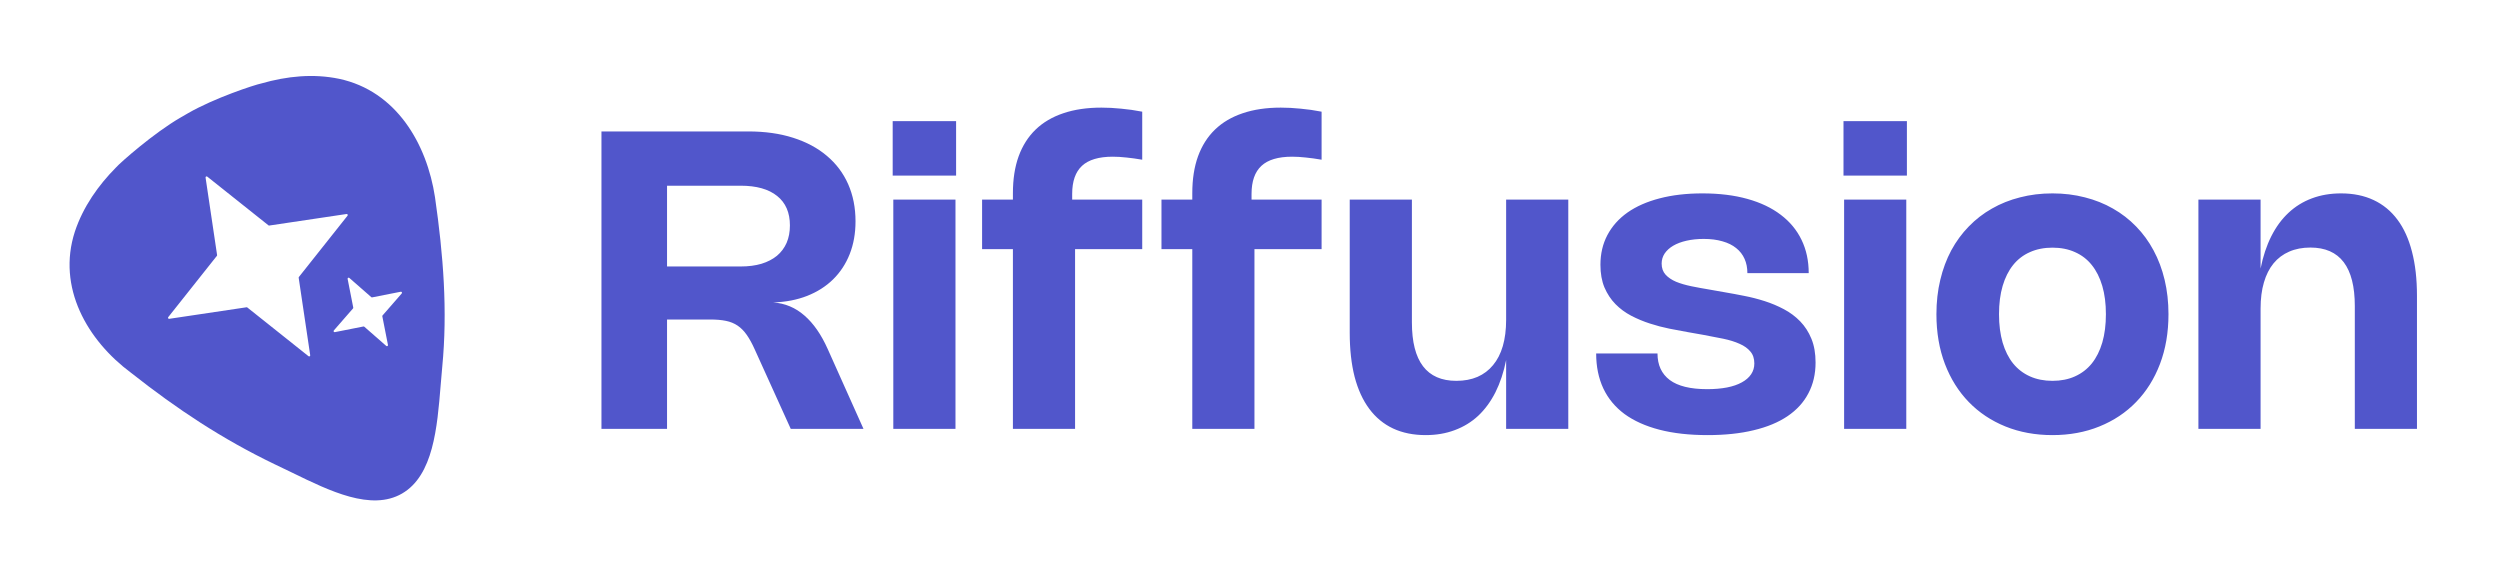 <svg width="146" height="34" viewBox="0 0 146 34" fill="none" xmlns="http://www.w3.org/2000/svg">
<g clip-path="url(#clip0_29233_132620)">
<mask id="mask0_29233_132620" style="mask-type:luminance" maskUnits="userSpaceOnUse" x="0" y="0" width="151" height="34">
<path d="M150.308 0H0V34H150.308V0Z" fill="white"/>
</mask>
<g mask="url(#mask0_29233_132620)">
<path d="M35.125 25.046V7.676H43.701C44.675 7.676 45.547 7.799 46.319 8.046C47.095 8.293 47.752 8.645 48.289 9.102C48.83 9.556 49.245 10.106 49.532 10.754C49.818 11.401 49.962 12.126 49.962 12.927C49.962 13.628 49.849 14.265 49.622 14.84C49.396 15.411 49.073 15.902 48.653 16.315C48.236 16.724 47.731 17.046 47.138 17.28C46.548 17.511 45.887 17.639 45.156 17.663C45.847 17.712 46.455 17.967 46.98 18.428C47.509 18.885 47.964 19.541 48.344 20.395L50.428 25.046H46.18L44.077 20.407C43.923 20.063 43.768 19.78 43.61 19.557C43.453 19.331 43.275 19.151 43.077 19.017C42.879 18.883 42.651 18.79 42.392 18.738C42.137 18.685 41.83 18.659 41.471 18.659H38.955V25.046H35.125ZM43.259 15.562C43.711 15.562 44.115 15.51 44.471 15.404C44.826 15.295 45.127 15.139 45.374 14.937C45.62 14.73 45.808 14.479 45.938 14.184C46.067 13.884 46.131 13.544 46.131 13.164C46.131 12.415 45.883 11.842 45.386 11.446C44.889 11.045 44.178 10.845 43.252 10.845H38.955V15.562H43.259ZM55.836 10.256H52.133V7.074H55.836V10.256ZM55.8 25.046H52.169V11.658H55.8V25.046ZM59.154 14.548H57.354V11.658H59.154V11.282C59.154 10.468 59.265 9.752 59.487 9.133C59.714 8.509 60.045 7.987 60.481 7.566C60.918 7.145 61.457 6.828 62.099 6.613C62.742 6.394 63.483 6.285 64.324 6.285C64.692 6.285 65.075 6.305 65.475 6.346C65.879 6.382 66.29 6.441 66.706 6.522V9.327C66.382 9.27 66.075 9.228 65.784 9.199C65.498 9.167 65.231 9.151 64.984 9.151C64.172 9.151 63.574 9.329 63.19 9.685C62.807 10.041 62.615 10.588 62.615 11.324V11.658H66.706V14.548H62.784V25.046H59.154V14.548ZM69.63 14.548H67.83V11.658H69.63V11.282C69.63 10.468 69.741 9.752 69.963 9.133C70.189 8.509 70.521 7.987 70.957 7.566C71.393 7.145 71.933 6.828 72.575 6.613C73.218 6.394 73.959 6.285 74.799 6.285C75.167 6.285 75.551 6.305 75.951 6.346C76.355 6.382 76.765 6.441 77.181 6.522V9.327C76.858 9.27 76.551 9.228 76.26 9.199C75.973 9.167 75.707 9.151 75.46 9.151C74.648 9.151 74.05 9.329 73.666 9.685C73.282 10.041 73.09 10.588 73.09 11.324V11.658H77.181V14.548H73.26V25.046H69.63V14.548ZM87.958 11.658H91.588V25.046H87.958V21.027C87.817 21.735 87.608 22.362 87.334 22.909C87.059 23.451 86.724 23.908 86.328 24.281C85.932 24.649 85.475 24.928 84.958 25.119C84.445 25.313 83.879 25.41 83.261 25.41C82.542 25.41 81.905 25.281 81.352 25.022C80.802 24.763 80.34 24.38 79.964 23.874C79.588 23.368 79.303 22.745 79.109 22.004C78.919 21.259 78.824 20.403 78.824 19.436V11.658H82.455V18.829C82.455 21.103 83.319 22.241 85.049 22.241C85.513 22.241 85.926 22.164 86.285 22.01C86.645 21.852 86.948 21.624 87.194 21.324C87.445 21.024 87.635 20.654 87.764 20.213C87.893 19.768 87.958 19.258 87.958 18.683V11.658ZM99.422 11.294C100.404 11.294 101.279 11.401 102.047 11.616C102.818 11.83 103.469 12.14 103.998 12.545C104.528 12.945 104.932 13.433 105.21 14.008C105.489 14.583 105.629 15.23 105.629 15.951H102.047C102.047 15.639 101.992 15.362 101.883 15.119C101.774 14.872 101.61 14.662 101.392 14.488C101.178 14.314 100.911 14.182 100.592 14.093C100.277 14 99.911 13.953 99.495 13.953C99.132 13.953 98.798 13.988 98.495 14.057C98.192 14.125 97.933 14.223 97.719 14.348C97.505 14.473 97.338 14.625 97.216 14.803C97.099 14.982 97.04 15.178 97.04 15.392C97.04 15.655 97.117 15.872 97.271 16.042C97.424 16.208 97.628 16.346 97.883 16.455C98.141 16.56 98.439 16.647 98.774 16.716C99.109 16.785 99.461 16.849 99.829 16.91L100.725 17.068C101.085 17.129 101.465 17.2 101.865 17.28C102.265 17.357 102.661 17.459 103.053 17.584C103.445 17.709 103.82 17.867 104.18 18.058C104.54 18.248 104.857 18.485 105.132 18.768C105.406 19.051 105.625 19.389 105.786 19.782C105.948 20.174 106.029 20.638 106.029 21.172C106.029 21.844 105.889 22.443 105.61 22.969C105.336 23.496 104.93 23.941 104.392 24.305C103.859 24.665 103.2 24.939 102.416 25.125C101.637 25.315 100.74 25.41 99.725 25.41C98.659 25.41 97.719 25.305 96.907 25.094C96.099 24.884 95.42 24.578 94.871 24.178C94.325 23.773 93.913 23.275 93.634 22.684C93.356 22.089 93.216 21.409 93.216 20.644H96.798C96.798 21.316 97.036 21.832 97.513 22.192C97.99 22.548 98.719 22.727 99.701 22.727C100.129 22.727 100.513 22.694 100.853 22.629C101.196 22.561 101.485 22.462 101.719 22.332C101.958 22.202 102.14 22.044 102.265 21.858C102.39 21.672 102.453 21.462 102.453 21.227C102.453 20.939 102.376 20.707 102.222 20.529C102.073 20.347 101.863 20.197 101.592 20.079C101.325 19.958 101.008 19.859 100.641 19.782C100.273 19.705 99.875 19.628 99.447 19.551L98.55 19.393C98.222 19.337 97.869 19.27 97.489 19.193C97.109 19.116 96.731 19.017 96.356 18.895C95.98 18.774 95.616 18.622 95.265 18.44C94.917 18.258 94.61 18.031 94.343 17.76C94.077 17.489 93.863 17.165 93.701 16.789C93.543 16.412 93.465 15.971 93.465 15.465C93.465 14.822 93.6 14.243 93.871 13.729C94.145 13.211 94.537 12.771 95.046 12.411C95.56 12.051 96.184 11.776 96.919 11.585C97.659 11.391 98.493 11.294 99.422 11.294ZM111.363 10.256H107.66V7.074H111.363V10.256ZM111.327 25.046H107.696V11.658H111.327V25.046ZM113.087 18.349C113.087 17.637 113.162 16.969 113.312 16.346C113.461 15.718 113.675 15.143 113.954 14.621C114.237 14.099 114.578 13.634 114.978 13.225C115.378 12.812 115.829 12.464 116.33 12.181C116.831 11.893 117.378 11.675 117.972 11.525C118.566 11.371 119.197 11.294 119.863 11.294C120.53 11.294 121.16 11.371 121.754 11.525C122.348 11.675 122.896 11.893 123.397 12.181C123.897 12.464 124.348 12.812 124.748 13.225C125.148 13.634 125.488 14.099 125.767 14.621C126.049 15.143 126.266 15.718 126.415 16.346C126.564 16.969 126.639 17.637 126.639 18.349C126.639 19.418 126.473 20.387 126.142 21.257C125.812 22.123 125.346 22.864 124.748 23.479C124.151 24.095 123.436 24.57 122.603 24.906C121.775 25.242 120.861 25.41 119.863 25.41C118.865 25.41 117.95 25.242 117.118 24.906C116.289 24.57 115.576 24.095 114.978 23.479C114.38 22.864 113.916 22.123 113.584 21.257C113.253 20.387 113.087 19.418 113.087 18.349ZM116.742 18.349C116.742 18.968 116.813 19.521 116.954 20.007C117.096 20.488 117.3 20.895 117.566 21.227C117.833 21.555 118.16 21.806 118.548 21.98C118.936 22.154 119.374 22.241 119.863 22.241C120.356 22.241 120.795 22.154 121.179 21.98C121.567 21.806 121.894 21.555 122.16 21.227C122.427 20.895 122.631 20.488 122.773 20.007C122.914 19.521 122.985 18.968 122.985 18.349C122.985 17.73 122.914 17.179 122.773 16.698C122.631 16.216 122.427 15.809 122.16 15.477C121.894 15.145 121.567 14.894 121.179 14.724C120.795 14.55 120.356 14.463 119.863 14.463C119.374 14.463 118.936 14.55 118.548 14.724C118.16 14.894 117.833 15.145 117.566 15.477C117.3 15.809 117.096 16.216 116.954 16.698C116.813 17.179 116.742 17.73 116.742 18.349ZM132.018 25.046H128.387V11.658H132.018V15.684C132.16 14.975 132.367 14.348 132.642 13.802C132.917 13.255 133.252 12.798 133.648 12.429C134.045 12.057 134.499 11.776 135.012 11.585C135.529 11.391 136.097 11.294 136.715 11.294C137.434 11.294 138.069 11.424 138.618 11.683C139.172 11.942 139.636 12.324 140.012 12.83C140.388 13.332 140.67 13.955 140.86 14.7C141.054 15.445 141.151 16.301 141.151 17.268V25.046H137.521V17.875C137.521 15.597 136.657 14.457 134.927 14.457C134.463 14.457 134.051 14.536 133.691 14.694C133.331 14.848 133.026 15.077 132.775 15.38C132.529 15.68 132.341 16.052 132.212 16.497C132.082 16.938 132.018 17.447 132.018 18.021V25.046Z" fill="#5156CB"/>
<path fill-rule="evenodd" clip-rule="evenodd" d="M15.257 4.875C16.77 4.441 18.301 4.292 19.802 4.602C23.151 5.314 24.932 8.405 25.404 11.518C25.893 14.915 26.144 18.155 25.827 21.43C25.794 21.77 25.765 22.124 25.736 22.484C25.533 24.974 25.306 27.766 23.477 28.824C21.683 29.861 19.255 28.674 17.085 27.614C16.721 27.436 16.364 27.262 16.019 27.102C12.966 25.63 10.354 23.902 7.662 21.779C5.096 19.878 3.315 16.787 4.373 13.525C4.856 12.068 5.75 10.815 6.772 9.783C7.039 9.481 8.988 7.765 10.531 6.872L10.972 6.617C12.515 5.725 14.863 4.956 15.257 4.875ZM12.005 10.37C11.997 10.316 12.06 10.28 12.103 10.314L15.677 13.159C15.69 13.17 15.707 13.174 15.724 13.172L20.239 12.498C20.294 12.49 20.33 12.553 20.296 12.596L17.455 16.176C17.445 16.189 17.44 16.206 17.443 16.223L18.116 20.746C18.124 20.801 18.061 20.837 18.018 20.803L14.444 17.957C14.431 17.947 14.414 17.942 14.397 17.945L9.882 18.619C9.827 18.627 9.791 18.564 9.825 18.521L12.666 14.941C12.676 14.927 12.681 14.91 12.678 14.894L12.005 10.37ZM20.401 16.231C20.357 16.193 20.29 16.232 20.301 16.288L20.63 17.962C20.634 17.98 20.629 17.999 20.616 18.013L19.496 19.298C19.458 19.341 19.497 19.408 19.554 19.397L21.224 19.067C21.242 19.064 21.262 19.069 21.276 19.081L22.558 20.203C22.601 20.242 22.668 20.203 22.657 20.146L22.328 18.473C22.324 18.454 22.329 18.435 22.342 18.421L23.462 17.137C23.5 17.093 23.461 17.026 23.404 17.037L21.734 17.367C21.716 17.371 21.697 17.366 21.683 17.353L20.401 16.231Z" fill="#5156CB"/>
</g>
</g>
<defs>
<clipPath id="clip0_29233_132620">
<rect width="146" height="34" fill="white"/>
</clipPath>
</defs>
</svg>
